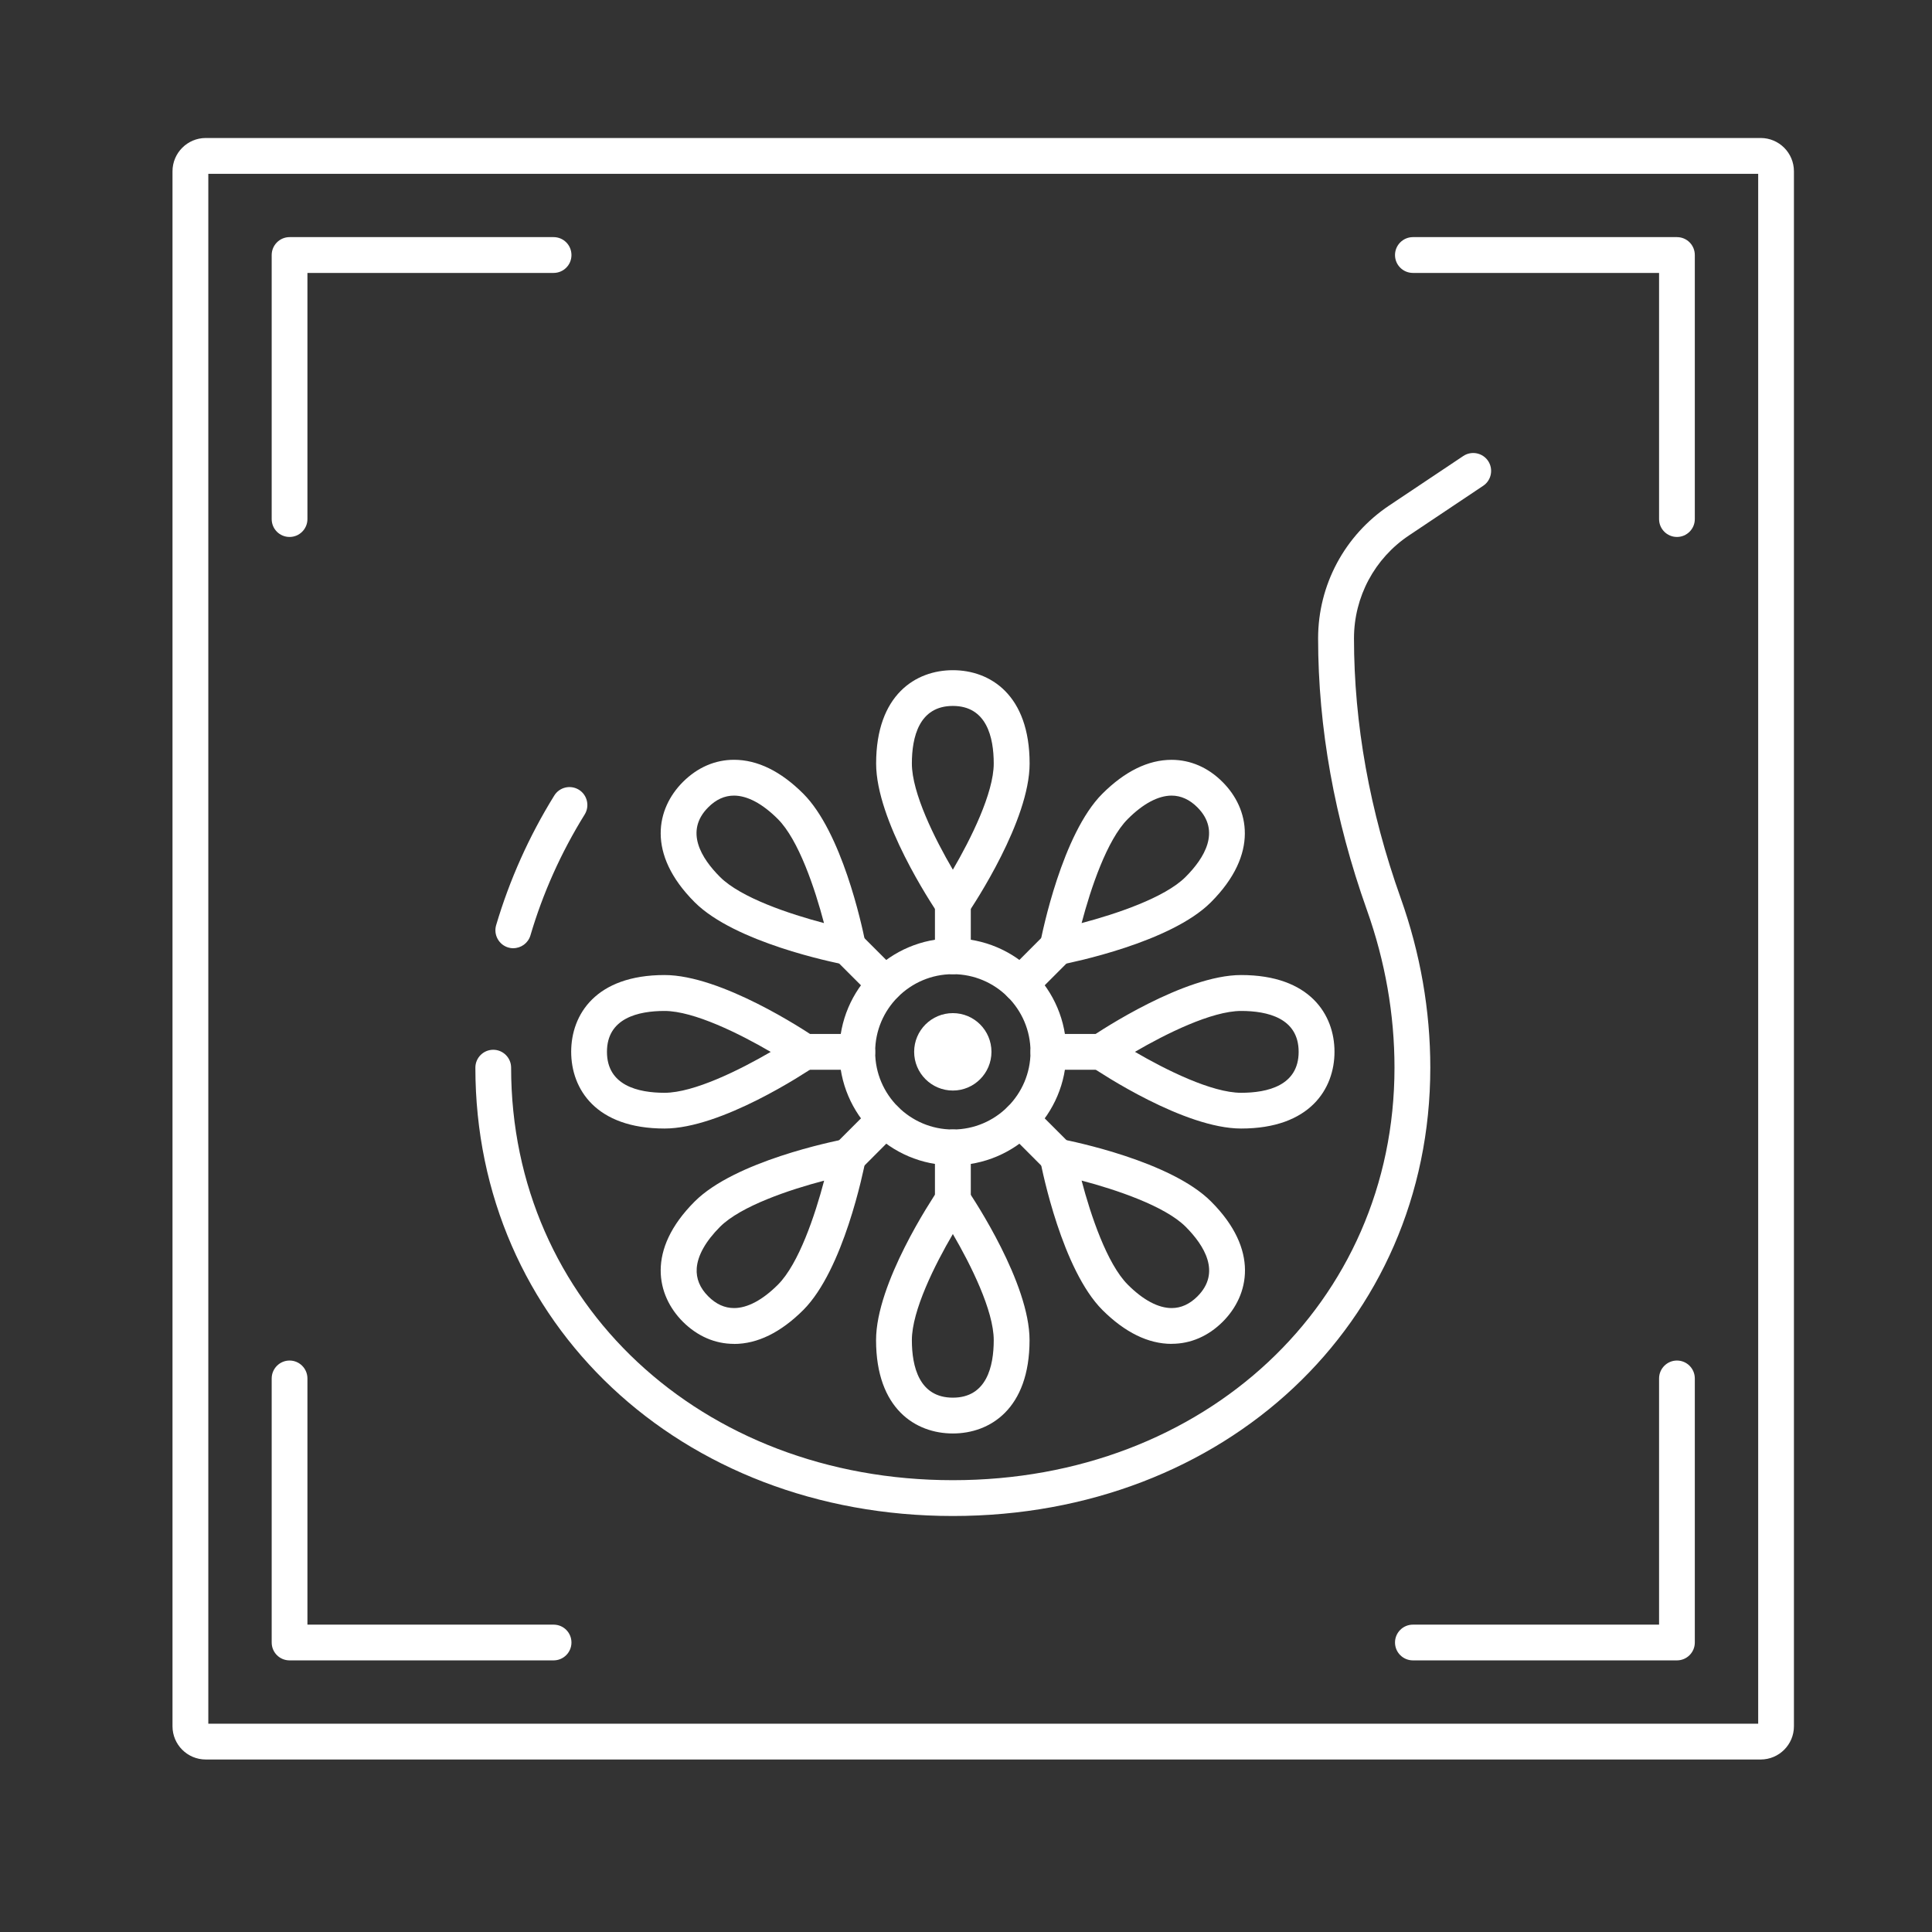 <svg width="56" height="56" viewBox="0 0 56 56" fill="none" xmlns="http://www.w3.org/2000/svg">
<rect x="0" y="0" width="56" height="56" fill="#333333" stroke="none"/>
<path d="M8.393 15.564C8.105 15.564 7.875 15.332 7.875 15.046V7.393C7.875 7.107 8.107 6.873 8.393 6.873H16.046C16.334 6.873 16.564 7.105 16.564 7.393C16.564 7.681 16.332 7.911 16.046 7.911H8.911V15.046C8.911 15.332 8.679 15.564 8.393 15.564Z" fill="white"/>
<path d="M48.607 15.564C48.321 15.564 48.089 15.332 48.089 15.046V7.911H40.954C40.668 7.911 40.435 7.679 40.435 7.393C40.435 7.107 40.668 6.873 40.954 6.873H48.607C48.895 6.873 49.125 7.105 49.125 7.393V15.046C49.125 15.332 48.893 15.564 48.607 15.564Z" fill="white"/>
<path d="M16.046 48.127H8.393C8.105 48.127 7.875 47.895 7.875 47.609V39.956C7.875 39.67 8.107 39.436 8.393 39.436C8.679 39.436 8.911 39.668 8.911 39.956V47.091H16.046C16.334 47.091 16.564 47.323 16.564 47.609C16.564 47.895 16.332 48.127 16.046 48.127Z" fill="white"/>
<path d="M48.607 48.127H40.954C40.668 48.127 40.435 47.895 40.435 47.609C40.435 47.323 40.668 47.091 40.954 47.091H48.089V39.956C48.089 39.67 48.321 39.436 48.607 39.436C48.893 39.436 49.125 39.668 49.125 39.956V47.609C49.125 47.895 48.893 48.127 48.607 48.127Z" fill="white"/>
<path d="M51.035 51H5.963C5.431 51 5 50.567 5 50.037V4.965C5 4.433 5.433 4 5.963 4H51.035C51.567 4 51.998 4.433 51.998 4.965V50.037C51.998 50.567 51.567 51 51.035 51ZM6.038 49.962H50.962V5.038H6.038V49.964V49.962Z" fill="white"/>
<path d="M27.619 33.778C25.806 33.778 24.329 32.302 24.329 30.488C24.329 28.673 25.804 27.198 27.619 27.198C29.433 27.198 30.908 28.673 30.908 30.488C30.908 32.302 29.433 33.778 27.619 33.778ZM27.619 28.237C26.378 28.237 25.367 29.247 25.367 30.488C25.367 31.729 26.378 32.739 27.619 32.739C28.859 32.739 29.87 31.729 29.87 30.488C29.87 29.247 28.861 28.237 27.619 28.237Z" fill="white"/>
<path d="M28.738 30.488C28.738 31.107 28.236 31.61 27.619 31.61C27.001 31.61 26.497 31.107 26.497 30.488C26.497 29.868 26.999 29.366 27.619 29.366C28.238 29.366 28.738 29.868 28.738 30.488Z" fill="white"/>
<path d="M27.619 41.55C26.543 41.55 25.393 40.839 25.393 38.844C25.393 37.198 27.005 34.768 27.188 34.496C27.283 34.353 27.444 34.268 27.617 34.268C27.789 34.268 27.95 34.353 28.047 34.496C28.232 34.768 29.842 37.198 29.842 38.844C29.842 40.839 28.693 41.55 27.619 41.55ZM27.619 35.769C27.098 36.656 26.431 37.992 26.431 38.844C26.431 39.604 26.638 40.512 27.619 40.512C28.599 40.512 28.804 39.604 28.804 38.844C28.804 37.992 28.137 36.656 27.619 35.769Z" fill="white"/>
<path d="M27.619 35.306C27.333 35.306 27.1 35.074 27.1 34.786V33.257C27.1 32.971 27.333 32.739 27.619 32.739C27.904 32.739 28.139 32.971 28.139 33.257V34.786C28.139 35.072 27.904 35.306 27.619 35.306Z" fill="white"/>
<path d="M33.962 38.953C33.283 38.953 32.608 38.622 31.954 37.971C30.791 36.805 30.211 33.95 30.15 33.627C30.116 33.458 30.17 33.283 30.293 33.16C30.414 33.039 30.59 32.985 30.759 33.017C31.081 33.079 33.938 33.658 35.101 34.824C36.513 36.233 36.203 37.55 35.443 38.31C35.024 38.729 34.511 38.951 33.964 38.951L33.962 38.953ZM31.351 34.22C31.613 35.217 32.086 36.632 32.689 37.236C33.134 37.681 33.572 37.915 33.962 37.915C34.232 37.915 34.482 37.802 34.708 37.577C35.401 36.885 34.905 36.098 34.367 35.558C33.763 34.955 32.347 34.482 31.353 34.22H31.351Z" fill="white"/>
<path d="M30.658 34.047C30.525 34.047 30.392 33.996 30.291 33.895L29.211 32.813C29.008 32.61 29.008 32.281 29.211 32.08C29.413 31.878 29.743 31.878 29.945 32.08L31.025 33.16C31.228 33.363 31.228 33.692 31.025 33.895C30.924 33.996 30.791 34.047 30.658 34.047Z" fill="white"/>
<path d="M35.975 32.711C34.329 32.711 31.899 31.101 31.627 30.917C31.484 30.819 31.398 30.659 31.398 30.486C31.398 30.313 31.484 30.152 31.627 30.057C31.899 29.872 34.329 28.262 35.975 28.262C37.97 28.262 38.681 29.412 38.681 30.486C38.681 31.56 37.97 32.711 35.975 32.711ZM32.897 30.488C33.787 31.008 35.123 31.675 35.975 31.675C36.735 31.675 37.642 31.469 37.642 30.488C37.642 29.507 36.735 29.303 35.975 29.303C35.121 29.303 33.785 29.97 32.897 30.488Z" fill="white"/>
<path d="M31.917 31.008H30.388C30.102 31.008 29.87 30.776 29.87 30.488C29.87 30.2 30.102 29.97 30.388 29.97H31.917C32.205 29.97 32.435 30.202 32.435 30.488C32.435 30.774 32.203 31.008 31.917 31.008Z" fill="white"/>
<path d="M30.658 27.968C30.521 27.968 30.39 27.915 30.291 27.816C30.169 27.695 30.116 27.52 30.148 27.351C30.209 27.029 30.789 24.171 31.952 23.007C32.605 22.356 33.281 22.024 33.959 22.024C34.507 22.024 35.02 22.247 35.438 22.668C36.199 23.428 36.509 24.742 35.097 26.154C33.934 27.317 31.077 27.897 30.755 27.961C30.721 27.966 30.69 27.971 30.656 27.971L30.658 27.968ZM33.961 23.061C33.572 23.061 33.133 23.295 32.689 23.74C32.087 24.341 31.613 25.759 31.351 26.756C32.347 26.493 33.763 26.021 34.364 25.419C34.903 24.881 35.399 24.093 34.706 23.4C34.482 23.176 34.229 23.061 33.959 23.061H33.961Z" fill="white"/>
<path d="M29.576 29.049C29.443 29.049 29.31 28.997 29.209 28.896C29.006 28.693 29.006 28.366 29.209 28.163L30.289 27.081C30.491 26.879 30.821 26.879 31.023 27.081C31.226 27.284 31.226 27.613 31.023 27.816L29.943 28.898C29.842 28.999 29.709 29.05 29.576 29.05V29.049Z" fill="white"/>
<path d="M27.619 26.708C27.446 26.708 27.285 26.622 27.19 26.48C27.005 26.208 25.395 23.778 25.395 22.132C25.395 20.137 26.544 19.426 27.62 19.426C28.697 19.426 29.844 20.137 29.844 22.132C29.844 23.778 28.234 26.208 28.049 26.48C27.952 26.622 27.791 26.708 27.619 26.708ZM27.619 20.462C26.638 20.462 26.431 21.369 26.431 22.132C26.431 22.985 27.098 24.32 27.619 25.209C28.139 24.32 28.804 22.983 28.804 22.132C28.804 21.371 28.599 20.462 27.619 20.462Z" fill="white"/>
<path d="M27.619 28.236C27.333 28.236 27.1 28.004 27.1 27.718V26.19C27.1 25.904 27.333 25.672 27.619 25.672C27.904 25.672 28.139 25.904 28.139 26.19V27.718C28.139 28.004 27.904 28.236 27.619 28.236Z" fill="white"/>
<path d="M24.579 27.969C24.547 27.969 24.514 27.965 24.48 27.959C24.158 27.897 21.301 27.317 20.136 26.152C18.724 24.741 19.034 23.426 19.794 22.666C20.215 22.245 20.726 22.023 21.275 22.023C21.954 22.023 22.629 22.352 23.283 23.005C24.396 24.119 24.974 26.779 25.077 27.292C25.093 27.341 25.101 27.393 25.101 27.446C25.101 27.732 24.869 27.967 24.583 27.967H24.579V27.969ZM21.275 23.061C21.003 23.061 20.753 23.174 20.529 23.4C19.836 24.093 20.33 24.879 20.87 25.419C21.474 26.023 22.89 26.495 23.884 26.756C23.622 25.759 23.15 24.343 22.546 23.74C22.101 23.295 21.663 23.061 21.273 23.061H21.275Z" fill="white"/>
<path d="M25.659 29.049C25.526 29.049 25.393 28.997 25.292 28.896L24.21 27.814C24.007 27.611 24.007 27.284 24.21 27.079C24.412 26.877 24.742 26.877 24.942 27.079L26.024 28.161C26.227 28.364 26.227 28.691 26.024 28.894C25.923 28.995 25.79 29.047 25.657 29.047L25.659 29.049Z" fill="white"/>
<path d="M19.262 32.711C17.267 32.711 16.556 31.562 16.556 30.486C16.556 29.41 17.267 28.262 19.262 28.262C20.908 28.262 23.338 29.872 23.61 30.057C23.753 30.152 23.838 30.313 23.838 30.486C23.838 30.659 23.753 30.819 23.61 30.917C23.338 31.101 20.908 32.711 19.262 32.711ZM19.262 29.303C18.502 29.303 17.593 29.509 17.593 30.488C17.593 31.467 18.5 31.675 19.262 31.675C20.116 31.675 21.45 31.008 22.34 30.49C21.45 29.97 20.114 29.303 19.262 29.303Z" fill="white"/>
<path d="M24.849 31.008H23.32C23.035 31.008 22.802 30.776 22.802 30.488C22.802 30.2 23.035 29.97 23.32 29.97H24.849C25.135 29.97 25.367 30.202 25.367 30.488C25.367 30.774 25.135 31.008 24.849 31.008Z" fill="white"/>
<path d="M21.275 38.953C20.727 38.953 20.215 38.731 19.794 38.312C19.034 37.551 18.724 36.237 20.136 34.826C21.301 33.66 24.158 33.081 24.48 33.019C24.648 32.987 24.823 33.039 24.946 33.162C25.067 33.283 25.121 33.46 25.089 33.629C25.026 33.95 24.448 36.807 23.283 37.972C22.629 38.624 21.954 38.955 21.275 38.955V38.953ZM23.886 34.222C22.89 34.482 21.474 34.957 20.872 35.558C20.456 35.975 20.221 36.39 20.195 36.761C20.174 37.059 20.287 37.335 20.531 37.577C20.755 37.802 21.005 37.915 21.277 37.915C21.665 37.915 22.105 37.681 22.55 37.236C23.154 36.632 23.626 35.217 23.888 34.222H23.886Z" fill="white"/>
<path d="M24.579 34.047C24.446 34.047 24.313 33.996 24.212 33.895C24.009 33.692 24.009 33.365 24.212 33.16L25.292 32.08C25.494 31.878 25.824 31.878 26.026 32.08C26.229 32.283 26.229 32.61 26.026 32.813L24.946 33.895C24.845 33.996 24.712 34.047 24.579 34.047Z" fill="white"/>
<path d="M27.619 43.942C19.727 43.942 13.779 38.356 13.779 30.947C13.779 30.661 14.011 30.428 14.297 30.428C14.583 30.428 14.815 30.661 14.815 30.947C14.815 37.762 20.319 42.904 27.619 42.904C34.919 42.904 40.42 37.764 40.42 30.947C40.42 29.408 40.152 27.869 39.62 26.376C38.683 23.742 38.206 21.091 38.206 18.503C38.206 16.954 38.977 15.517 40.263 14.655L42.413 13.218C42.651 13.059 42.975 13.123 43.134 13.361C43.292 13.599 43.229 13.922 42.991 14.081L40.841 15.519C39.842 16.186 39.246 17.302 39.246 18.503C39.246 20.974 39.701 23.508 40.599 26.029C41.17 27.633 41.458 29.289 41.458 30.947C41.458 38.356 35.508 43.942 27.619 43.942Z" fill="white"/>
<path d="M14.879 27.486C14.829 27.486 14.78 27.478 14.732 27.464C14.458 27.383 14.301 27.093 14.38 26.819C14.77 25.503 15.335 24.238 16.066 23.059C16.217 22.815 16.537 22.741 16.781 22.892C17.023 23.043 17.098 23.363 16.948 23.607C16.265 24.707 15.736 25.886 15.375 27.113C15.308 27.339 15.101 27.484 14.877 27.484L14.879 27.486Z" fill="white"/>
</svg>
